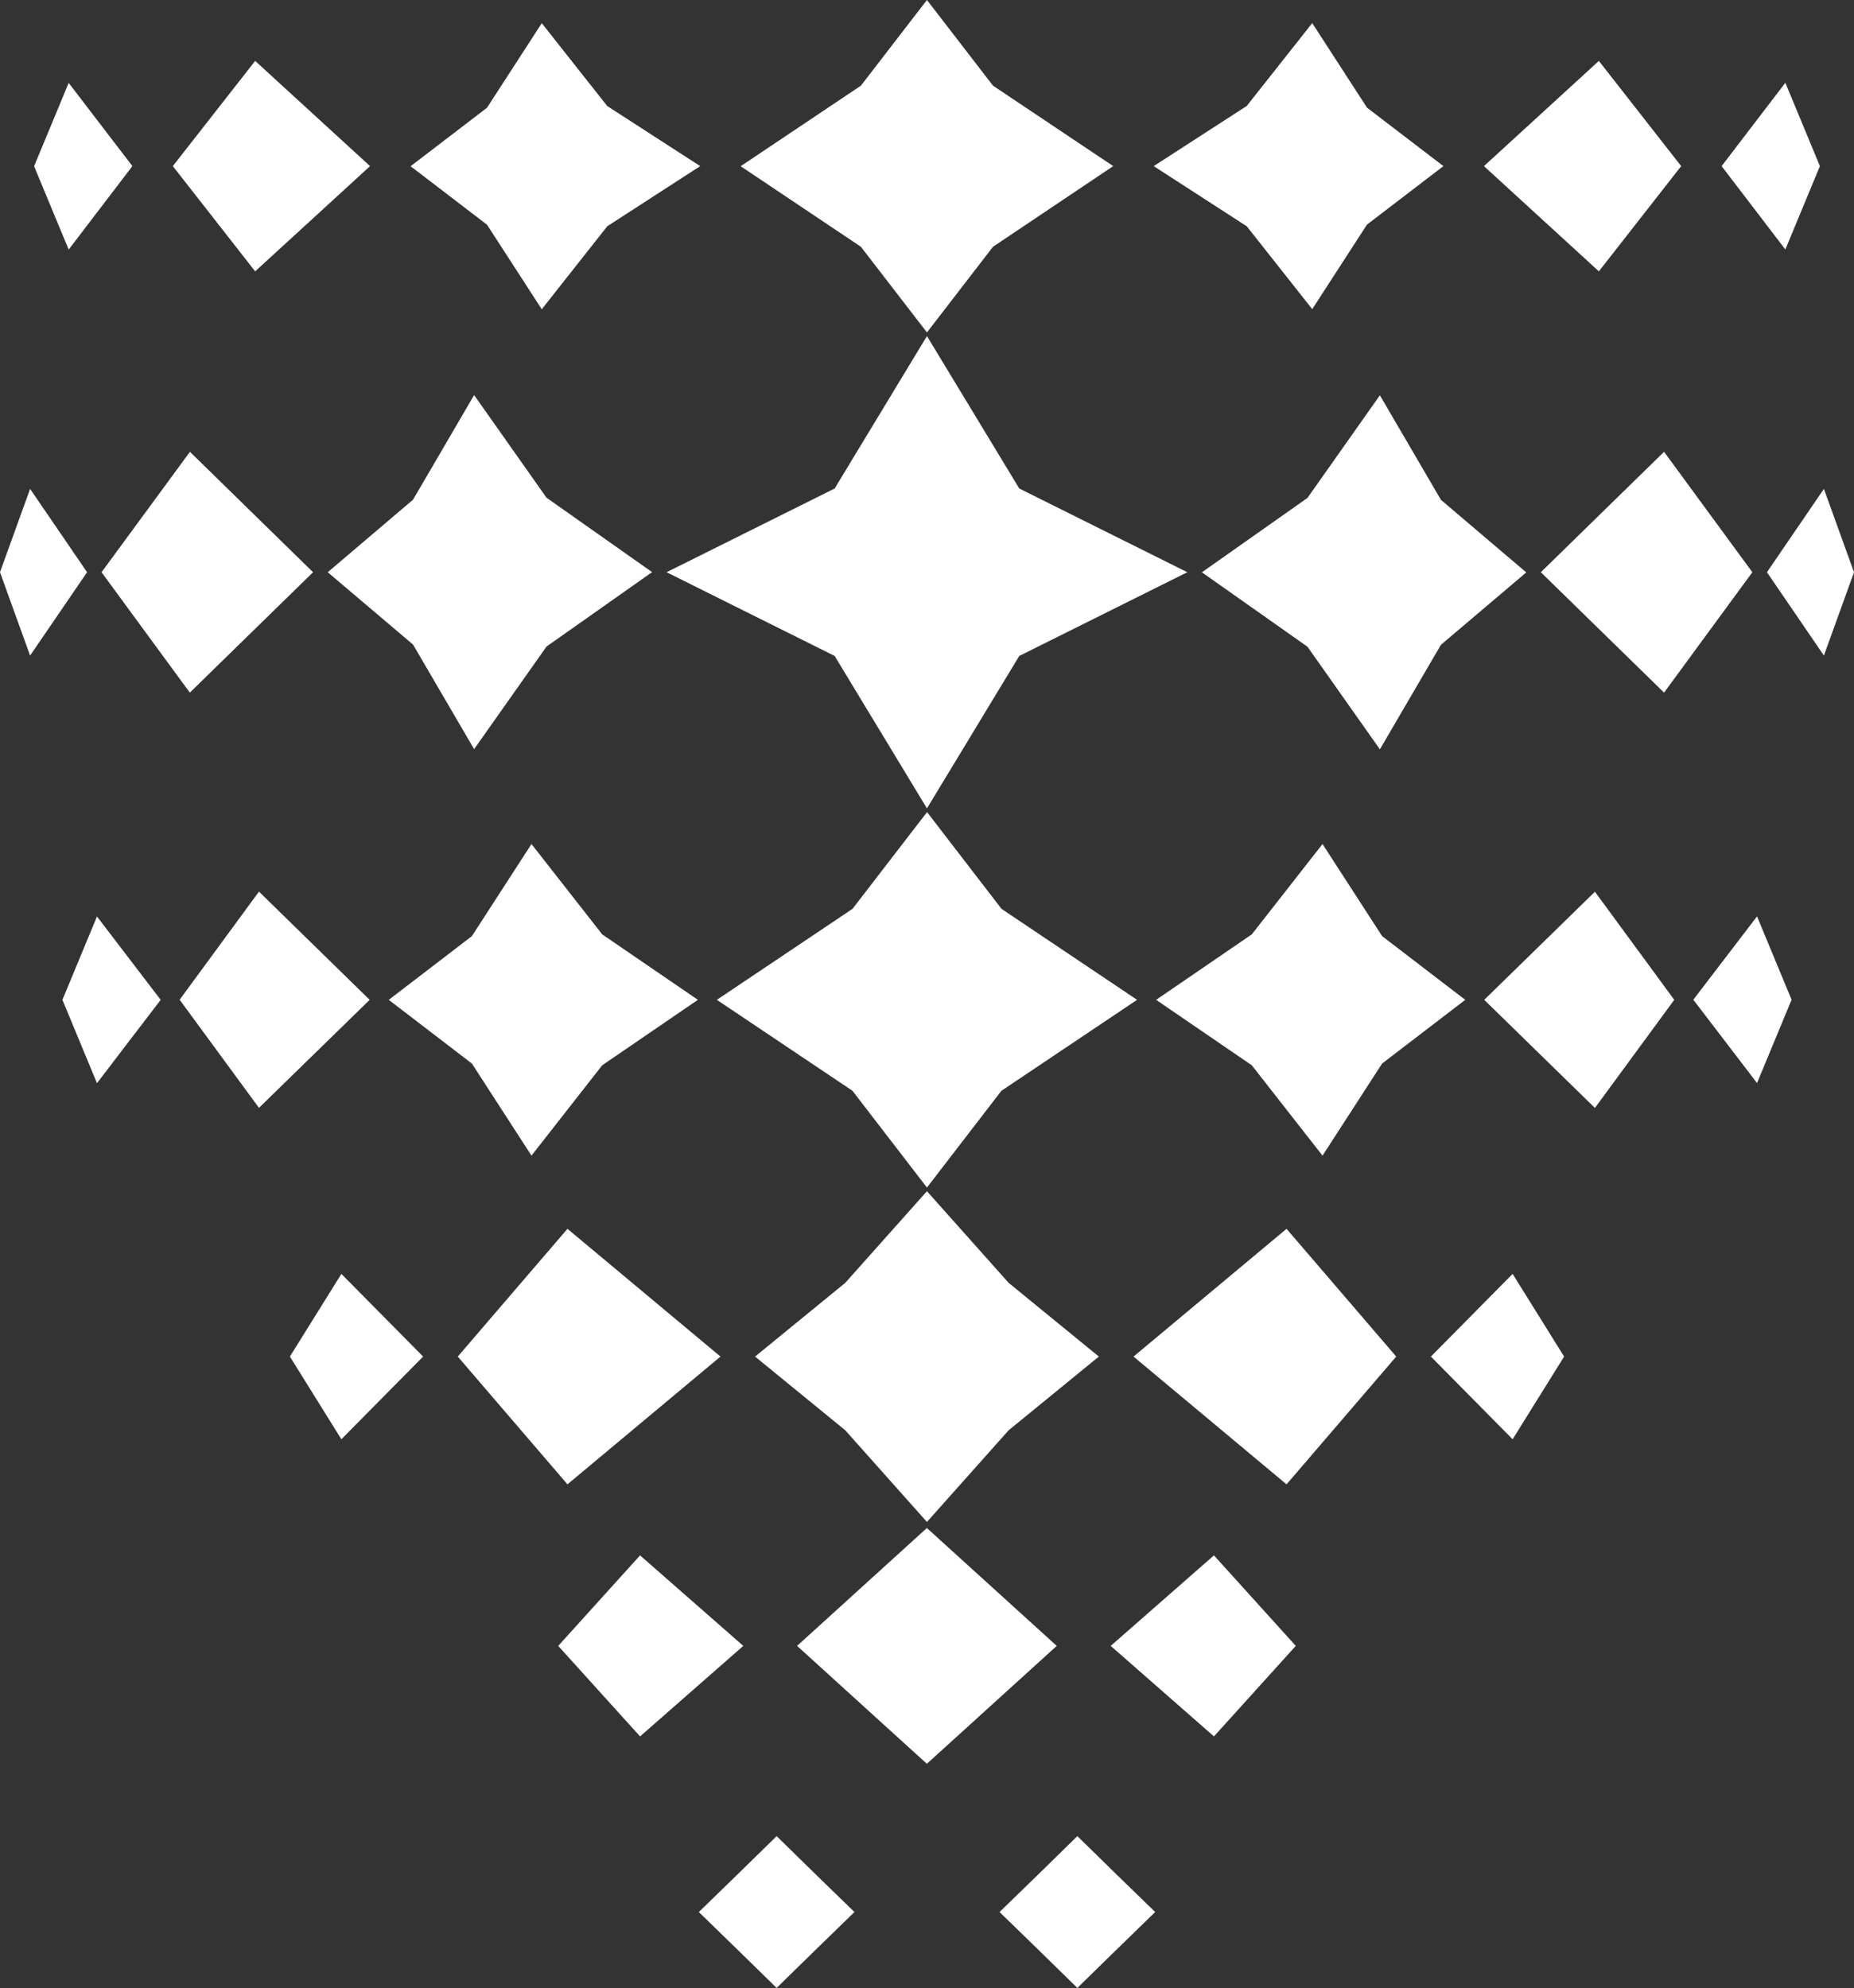 <svg width="69" height="74" viewBox="0 0 69 74" fill="none" xmlns="http://www.w3.org/2000/svg">
<rect x="0" y="0" width="69" height="74" fill="#333333" stroke="none"/>
<path d="M40.896 50.493L37.537 47.748L34.498 44.338L31.459 47.748L28.101 50.493L31.459 53.238L34.498 56.649L37.537 53.238L40.896 50.493ZM26.814 50.493L21.119 55.249L17.037 50.493L21.119 45.738L26.814 50.493ZM15.747 50.493L12.705 47.416L10.789 50.493L12.705 53.571L15.747 50.493ZM29.665 61.262L34.495 65.65L39.328 61.262L34.495 56.874L29.665 61.262ZM20.775 61.262L23.821 64.631L27.663 61.262L23.821 57.893L20.775 61.262ZM27.412 69.803L26.008 71.168L27.412 72.534L28.904 73.993L30.395 72.534L31.8 71.168L30.395 69.803L28.904 68.343L27.412 69.803ZM42.318 37.215L37.273 33.829L34.502 30.227L31.727 33.829L26.679 37.215L31.727 40.601L34.498 44.202L37.269 40.601L42.318 37.215ZM25.973 37.215L22.412 34.778L19.78 31.416L17.562 34.844L14.468 37.215L17.562 39.586L19.78 43.014L22.412 39.651L25.973 37.215ZM13.758 37.215L9.638 33.187L6.686 37.211L9.638 41.236L13.758 37.215ZM41.431 6.183L36.956 3.189L34.498 0L32.04 3.189L27.565 6.187L32.04 9.185L34.498 12.374L36.956 9.185L41.431 6.183ZM26.06 6.183L22.6 3.948L20.163 0.863L18.125 4.01L15.281 6.187L18.125 8.364L20.163 11.511L22.6 8.422L26.06 6.183ZM13.772 6.183L9.496 2.267L6.432 6.183L9.496 10.1L13.772 6.183ZM4.927 6.183L2.556 3.085L1.269 6.187L2.556 9.289L4.927 6.183ZM5.98 37.215L3.609 34.113L2.323 37.215L3.609 40.317L5.98 37.215ZM12.197 21.299L15.372 23.992L17.645 27.884L20.34 24.065L24.269 21.295L20.34 18.526L17.645 14.706L15.372 18.599L12.197 21.299ZM0 21.299L1.12 24.401L3.241 21.299L1.12 18.197L0 21.299ZM3.779 21.299L7.065 25.78L11.651 21.299L7.069 16.817L3.779 21.299ZM24.808 21.299L31.063 18.183L34.498 12.509L37.934 18.183L44.188 21.299L37.934 24.415L34.498 30.089L31.063 24.415L24.808 21.299ZM47.881 45.738L51.963 50.493L47.881 55.249L42.186 50.493L47.881 45.738ZM56.295 53.571L58.211 50.493L56.295 47.416L53.253 50.493L56.295 53.571ZM45.179 57.893L41.337 61.262L45.179 64.631L48.225 61.262L45.179 57.893ZM40.096 68.343L38.605 69.803L37.2 71.168L38.605 72.534L40.096 73.993L41.588 72.534L42.992 71.168L41.588 69.803L40.096 68.343ZM46.588 39.651L49.22 43.014L51.438 39.586L54.532 37.215L51.438 34.844L49.22 31.416L46.588 34.778L43.027 37.215L46.588 39.651ZM59.358 41.239L62.31 37.215L59.358 33.191L55.238 37.215L59.358 41.239ZM46.4 8.422L48.837 11.507L50.875 8.36L53.719 6.183L50.875 4.007L48.837 0.86L46.4 3.944L42.937 6.183L46.4 8.422ZM59.505 10.1L62.568 6.183L59.505 2.267L55.228 6.183L59.505 10.1ZM66.445 9.286L67.731 6.183L66.445 3.081L64.073 6.183L66.445 9.286ZM65.391 40.313L66.677 37.211L65.391 34.109L63.02 37.211L65.391 40.313ZM53.628 18.606L51.355 14.713L48.66 18.533L44.731 21.302L48.66 24.072L51.355 27.891L53.628 23.999L56.803 21.306L53.628 18.606ZM67.88 18.197L65.76 21.299L67.88 24.401L69 21.299L67.88 18.197ZM61.931 16.817L57.345 21.299L61.931 25.78L65.217 21.299L61.931 16.817Z" fill="white"/>
</svg>
